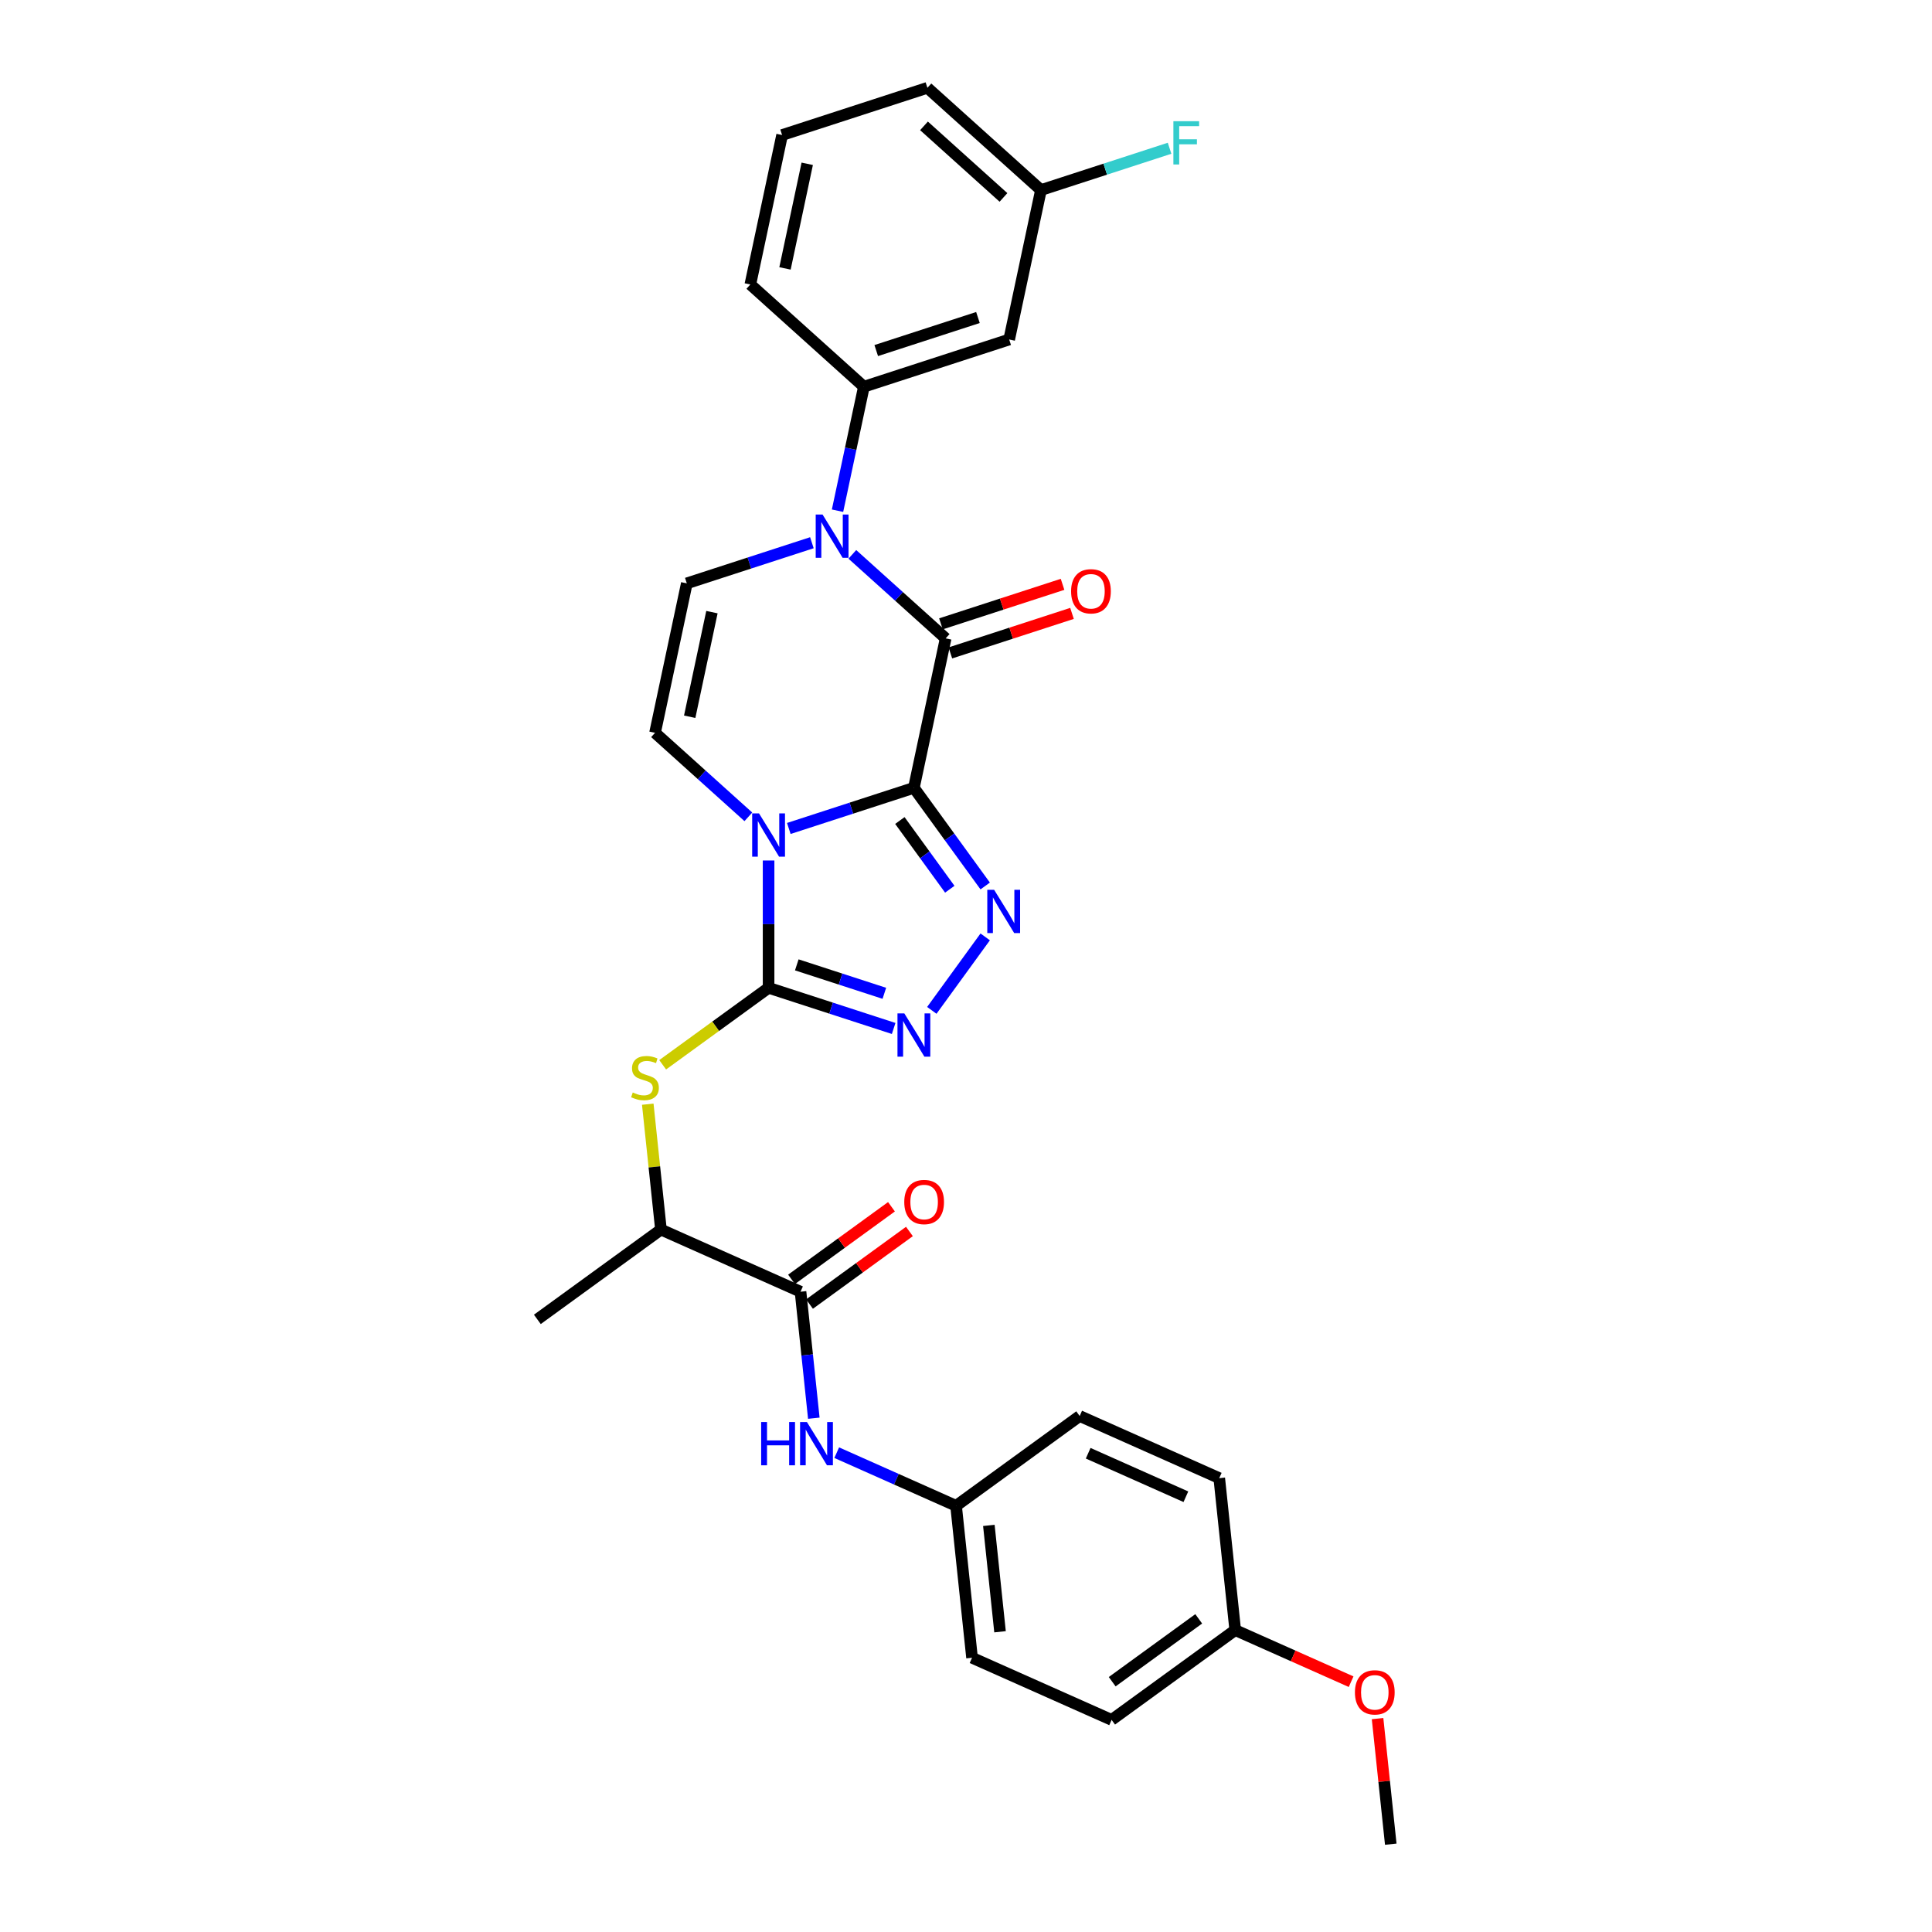 <?xml version='1.0' encoding='iso-8859-1'?>
<svg version='1.1' baseProfile='full'
              xmlns='http://www.w3.org/2000/svg'
                      xmlns:rdkit='http://www.rdkit.org/xml'
                      xmlns:xlink='http://www.w3.org/1999/xlink'
                  xml:space='preserve'
width='1000px' height='1000px' viewBox='0 0 1000 1000'>
<!-- END OF HEADER -->
<rect style='opacity:1.0;fill:#FFFFFF;stroke:none' width='1000' height='1000' x='0' y='0'> </rect>
<path class='bond-0' d='M 473.028,407.779 L 440.658,418.297' style='fill:none;fill-rule:evenodd;stroke:#000000;stroke-width:6px;stroke-linecap:butt;stroke-linejoin:miter;stroke-opacity:1' />
<path class='bond-0' d='M 440.658,418.297 L 408.288,428.814' style='fill:none;fill-rule:evenodd;stroke:#0000FF;stroke-width:6px;stroke-linecap:butt;stroke-linejoin:miter;stroke-opacity:1' />
<path class='bond-2' d='M 473.028,407.779 L 489.469,330.427' style='fill:none;fill-rule:evenodd;stroke:#000000;stroke-width:6px;stroke-linecap:butt;stroke-linejoin:miter;stroke-opacity:1' />
<path class='bond-3' d='M 473.028,407.779 L 491.483,433.18' style='fill:none;fill-rule:evenodd;stroke:#000000;stroke-width:6px;stroke-linecap:butt;stroke-linejoin:miter;stroke-opacity:1' />
<path class='bond-3' d='M 491.483,433.18 L 509.938,458.582' style='fill:none;fill-rule:evenodd;stroke:#0000FF;stroke-width:6px;stroke-linecap:butt;stroke-linejoin:miter;stroke-opacity:1' />
<path class='bond-3' d='M 465.769,424.696 L 478.687,442.477' style='fill:none;fill-rule:evenodd;stroke:#000000;stroke-width:6px;stroke-linecap:butt;stroke-linejoin:miter;stroke-opacity:1' />
<path class='bond-3' d='M 478.687,442.477 L 491.606,460.258' style='fill:none;fill-rule:evenodd;stroke:#0000FF;stroke-width:6px;stroke-linecap:butt;stroke-linejoin:miter;stroke-opacity:1' />
<path class='bond-1' d='M 397.818,445.391 L 397.818,478.344' style='fill:none;fill-rule:evenodd;stroke:#0000FF;stroke-width:6px;stroke-linecap:butt;stroke-linejoin:miter;stroke-opacity:1' />
<path class='bond-1' d='M 397.818,478.344 L 397.818,511.297' style='fill:none;fill-rule:evenodd;stroke:#000000;stroke-width:6px;stroke-linecap:butt;stroke-linejoin:miter;stroke-opacity:1' />
<path class='bond-6' d='M 387.347,422.789 L 363.198,401.045' style='fill:none;fill-rule:evenodd;stroke:#0000FF;stroke-width:6px;stroke-linecap:butt;stroke-linejoin:miter;stroke-opacity:1' />
<path class='bond-6' d='M 363.198,401.045 L 339.049,379.301' style='fill:none;fill-rule:evenodd;stroke:#000000;stroke-width:6px;stroke-linecap:butt;stroke-linejoin:miter;stroke-opacity:1' />
<path class='bond-8' d='M 397.818,511.297 L 370.408,531.211' style='fill:none;fill-rule:evenodd;stroke:#000000;stroke-width:6px;stroke-linecap:butt;stroke-linejoin:miter;stroke-opacity:1' />
<path class='bond-8' d='M 370.408,531.211 L 342.998,551.126' style='fill:none;fill-rule:evenodd;stroke:#CCCC00;stroke-width:6px;stroke-linecap:butt;stroke-linejoin:miter;stroke-opacity:1' />
<path class='bond-30' d='M 397.818,511.297 L 430.188,521.814' style='fill:none;fill-rule:evenodd;stroke:#000000;stroke-width:6px;stroke-linecap:butt;stroke-linejoin:miter;stroke-opacity:1' />
<path class='bond-30' d='M 430.188,521.814 L 462.557,532.332' style='fill:none;fill-rule:evenodd;stroke:#0000FF;stroke-width:6px;stroke-linecap:butt;stroke-linejoin:miter;stroke-opacity:1' />
<path class='bond-30' d='M 412.416,499.41 L 435.075,506.772' style='fill:none;fill-rule:evenodd;stroke:#000000;stroke-width:6px;stroke-linecap:butt;stroke-linejoin:miter;stroke-opacity:1' />
<path class='bond-30' d='M 435.075,506.772 L 457.734,514.135' style='fill:none;fill-rule:evenodd;stroke:#0000FF;stroke-width:6px;stroke-linecap:butt;stroke-linejoin:miter;stroke-opacity:1' />
<path class='bond-4' d='M 489.469,330.427 L 465.32,308.683' style='fill:none;fill-rule:evenodd;stroke:#000000;stroke-width:6px;stroke-linecap:butt;stroke-linejoin:miter;stroke-opacity:1' />
<path class='bond-4' d='M 465.32,308.683 L 441.171,286.939' style='fill:none;fill-rule:evenodd;stroke:#0000FF;stroke-width:6px;stroke-linecap:butt;stroke-linejoin:miter;stroke-opacity:1' />
<path class='bond-14' d='M 491.913,337.948 L 523.389,327.721' style='fill:none;fill-rule:evenodd;stroke:#000000;stroke-width:6px;stroke-linecap:butt;stroke-linejoin:miter;stroke-opacity:1' />
<path class='bond-14' d='M 523.389,327.721 L 554.866,317.493' style='fill:none;fill-rule:evenodd;stroke:#FF0000;stroke-width:6px;stroke-linecap:butt;stroke-linejoin:miter;stroke-opacity:1' />
<path class='bond-14' d='M 487.026,322.906 L 518.502,312.679' style='fill:none;fill-rule:evenodd;stroke:#000000;stroke-width:6px;stroke-linecap:butt;stroke-linejoin:miter;stroke-opacity:1' />
<path class='bond-14' d='M 518.502,312.679 L 549.978,302.451' style='fill:none;fill-rule:evenodd;stroke:#FF0000;stroke-width:6px;stroke-linecap:butt;stroke-linejoin:miter;stroke-opacity:1' />
<path class='bond-5' d='M 509.938,484.931 L 482.304,522.966' style='fill:none;fill-rule:evenodd;stroke:#0000FF;stroke-width:6px;stroke-linecap:butt;stroke-linejoin:miter;stroke-opacity:1' />
<path class='bond-7' d='M 420.231,280.914 L 387.861,291.431' style='fill:none;fill-rule:evenodd;stroke:#0000FF;stroke-width:6px;stroke-linecap:butt;stroke-linejoin:miter;stroke-opacity:1' />
<path class='bond-7' d='M 387.861,291.431 L 355.491,301.949' style='fill:none;fill-rule:evenodd;stroke:#000000;stroke-width:6px;stroke-linecap:butt;stroke-linejoin:miter;stroke-opacity:1' />
<path class='bond-10' d='M 433.502,264.337 L 440.322,232.248' style='fill:none;fill-rule:evenodd;stroke:#0000FF;stroke-width:6px;stroke-linecap:butt;stroke-linejoin:miter;stroke-opacity:1' />
<path class='bond-10' d='M 440.322,232.248 L 447.143,200.159' style='fill:none;fill-rule:evenodd;stroke:#000000;stroke-width:6px;stroke-linecap:butt;stroke-linejoin:miter;stroke-opacity:1' />
<path class='bond-31' d='M 339.049,379.301 L 355.491,301.949' style='fill:none;fill-rule:evenodd;stroke:#000000;stroke-width:6px;stroke-linecap:butt;stroke-linejoin:miter;stroke-opacity:1' />
<path class='bond-31' d='M 356.986,370.987 L 368.495,316.84' style='fill:none;fill-rule:evenodd;stroke:#000000;stroke-width:6px;stroke-linecap:butt;stroke-linejoin:miter;stroke-opacity:1' />
<path class='bond-12' d='M 335.285,571.523 L 338.696,603.975' style='fill:none;fill-rule:evenodd;stroke:#CCCC00;stroke-width:6px;stroke-linecap:butt;stroke-linejoin:miter;stroke-opacity:1' />
<path class='bond-12' d='M 338.696,603.975 L 342.106,636.426' style='fill:none;fill-rule:evenodd;stroke:#000000;stroke-width:6px;stroke-linecap:butt;stroke-linejoin:miter;stroke-opacity:1' />
<path class='bond-9' d='M 414.35,668.591 L 342.106,636.426' style='fill:none;fill-rule:evenodd;stroke:#000000;stroke-width:6px;stroke-linecap:butt;stroke-linejoin:miter;stroke-opacity:1' />
<path class='bond-11' d='M 414.35,668.591 L 417.791,701.328' style='fill:none;fill-rule:evenodd;stroke:#000000;stroke-width:6px;stroke-linecap:butt;stroke-linejoin:miter;stroke-opacity:1' />
<path class='bond-11' d='M 417.791,701.328 L 421.231,734.064' style='fill:none;fill-rule:evenodd;stroke:#0000FF;stroke-width:6px;stroke-linecap:butt;stroke-linejoin:miter;stroke-opacity:1' />
<path class='bond-15' d='M 418.998,674.989 L 444.858,656.201' style='fill:none;fill-rule:evenodd;stroke:#000000;stroke-width:6px;stroke-linecap:butt;stroke-linejoin:miter;stroke-opacity:1' />
<path class='bond-15' d='M 444.858,656.201 L 470.718,637.412' style='fill:none;fill-rule:evenodd;stroke:#FF0000;stroke-width:6px;stroke-linecap:butt;stroke-linejoin:miter;stroke-opacity:1' />
<path class='bond-15' d='M 409.702,662.194 L 435.562,643.405' style='fill:none;fill-rule:evenodd;stroke:#000000;stroke-width:6px;stroke-linecap:butt;stroke-linejoin:miter;stroke-opacity:1' />
<path class='bond-15' d='M 435.562,643.405 L 461.422,624.617' style='fill:none;fill-rule:evenodd;stroke:#FF0000;stroke-width:6px;stroke-linecap:butt;stroke-linejoin:miter;stroke-opacity:1' />
<path class='bond-13' d='M 447.143,200.159 L 522.353,175.722' style='fill:none;fill-rule:evenodd;stroke:#000000;stroke-width:6px;stroke-linecap:butt;stroke-linejoin:miter;stroke-opacity:1' />
<path class='bond-13' d='M 453.537,181.452 L 506.184,164.346' style='fill:none;fill-rule:evenodd;stroke:#000000;stroke-width:6px;stroke-linecap:butt;stroke-linejoin:miter;stroke-opacity:1' />
<path class='bond-24' d='M 447.143,200.159 L 388.375,147.244' style='fill:none;fill-rule:evenodd;stroke:#000000;stroke-width:6px;stroke-linecap:butt;stroke-linejoin:miter;stroke-opacity:1' />
<path class='bond-16' d='M 433.086,751.9 L 463.973,765.652' style='fill:none;fill-rule:evenodd;stroke:#0000FF;stroke-width:6px;stroke-linecap:butt;stroke-linejoin:miter;stroke-opacity:1' />
<path class='bond-16' d='M 463.973,765.652 L 494.86,779.403' style='fill:none;fill-rule:evenodd;stroke:#000000;stroke-width:6px;stroke-linecap:butt;stroke-linejoin:miter;stroke-opacity:1' />
<path class='bond-27' d='M 342.106,636.426 L 278.129,682.909' style='fill:none;fill-rule:evenodd;stroke:#000000;stroke-width:6px;stroke-linecap:butt;stroke-linejoin:miter;stroke-opacity:1' />
<path class='bond-17' d='M 522.353,175.722 L 538.795,98.37' style='fill:none;fill-rule:evenodd;stroke:#000000;stroke-width:6px;stroke-linecap:butt;stroke-linejoin:miter;stroke-opacity:1' />
<path class='bond-20' d='M 494.86,779.403 L 558.837,732.921' style='fill:none;fill-rule:evenodd;stroke:#000000;stroke-width:6px;stroke-linecap:butt;stroke-linejoin:miter;stroke-opacity:1' />
<path class='bond-21' d='M 494.86,779.403 L 503.126,858.051' style='fill:none;fill-rule:evenodd;stroke:#000000;stroke-width:6px;stroke-linecap:butt;stroke-linejoin:miter;stroke-opacity:1' />
<path class='bond-21' d='M 511.829,789.547 L 517.615,844.6' style='fill:none;fill-rule:evenodd;stroke:#000000;stroke-width:6px;stroke-linecap:butt;stroke-linejoin:miter;stroke-opacity:1' />
<path class='bond-19' d='M 538.795,98.37 L 572.082,87.554' style='fill:none;fill-rule:evenodd;stroke:#000000;stroke-width:6px;stroke-linecap:butt;stroke-linejoin:miter;stroke-opacity:1' />
<path class='bond-19' d='M 572.082,87.554 L 605.369,76.738' style='fill:none;fill-rule:evenodd;stroke:#33CCCC;stroke-width:6px;stroke-linecap:butt;stroke-linejoin:miter;stroke-opacity:1' />
<path class='bond-32' d='M 538.795,98.37 L 480.026,45.455' style='fill:none;fill-rule:evenodd;stroke:#000000;stroke-width:6px;stroke-linecap:butt;stroke-linejoin:miter;stroke-opacity:1' />
<path class='bond-32' d='M 519.396,102.186 L 478.259,65.145' style='fill:none;fill-rule:evenodd;stroke:#000000;stroke-width:6px;stroke-linecap:butt;stroke-linejoin:miter;stroke-opacity:1' />
<path class='bond-18' d='M 639.347,843.733 L 575.37,890.216' style='fill:none;fill-rule:evenodd;stroke:#000000;stroke-width:6px;stroke-linecap:butt;stroke-linejoin:miter;stroke-opacity:1' />
<path class='bond-18' d='M 620.454,837.91 L 575.67,870.448' style='fill:none;fill-rule:evenodd;stroke:#000000;stroke-width:6px;stroke-linecap:butt;stroke-linejoin:miter;stroke-opacity:1' />
<path class='bond-25' d='M 639.347,843.733 L 669.34,857.087' style='fill:none;fill-rule:evenodd;stroke:#000000;stroke-width:6px;stroke-linecap:butt;stroke-linejoin:miter;stroke-opacity:1' />
<path class='bond-25' d='M 669.34,857.087 L 699.333,870.441' style='fill:none;fill-rule:evenodd;stroke:#FF0000;stroke-width:6px;stroke-linecap:butt;stroke-linejoin:miter;stroke-opacity:1' />
<path class='bond-33' d='M 639.347,843.733 L 631.081,765.086' style='fill:none;fill-rule:evenodd;stroke:#000000;stroke-width:6px;stroke-linecap:butt;stroke-linejoin:miter;stroke-opacity:1' />
<path class='bond-23' d='M 558.837,732.921 L 631.081,765.086' style='fill:none;fill-rule:evenodd;stroke:#000000;stroke-width:6px;stroke-linecap:butt;stroke-linejoin:miter;stroke-opacity:1' />
<path class='bond-23' d='M 563.241,752.195 L 613.811,774.71' style='fill:none;fill-rule:evenodd;stroke:#000000;stroke-width:6px;stroke-linecap:butt;stroke-linejoin:miter;stroke-opacity:1' />
<path class='bond-22' d='M 503.126,858.051 L 575.37,890.216' style='fill:none;fill-rule:evenodd;stroke:#000000;stroke-width:6px;stroke-linecap:butt;stroke-linejoin:miter;stroke-opacity:1' />
<path class='bond-26' d='M 388.375,147.244 L 404.816,69.892' style='fill:none;fill-rule:evenodd;stroke:#000000;stroke-width:6px;stroke-linecap:butt;stroke-linejoin:miter;stroke-opacity:1' />
<path class='bond-26' d='M 406.311,138.93 L 417.821,84.783' style='fill:none;fill-rule:evenodd;stroke:#000000;stroke-width:6px;stroke-linecap:butt;stroke-linejoin:miter;stroke-opacity:1' />
<path class='bond-29' d='M 713.025,889.547 L 716.441,922.046' style='fill:none;fill-rule:evenodd;stroke:#FF0000;stroke-width:6px;stroke-linecap:butt;stroke-linejoin:miter;stroke-opacity:1' />
<path class='bond-29' d='M 716.441,922.046 L 719.857,954.545' style='fill:none;fill-rule:evenodd;stroke:#000000;stroke-width:6px;stroke-linecap:butt;stroke-linejoin:miter;stroke-opacity:1' />
<path class='bond-28' d='M 404.816,69.892 L 480.026,45.455' style='fill:none;fill-rule:evenodd;stroke:#000000;stroke-width:6px;stroke-linecap:butt;stroke-linejoin:miter;stroke-opacity:1' />
<path  class='atom-1' d='M 392.867 421.019
L 400.206 432.881
Q 400.933 434.051, 402.104 436.17
Q 403.274 438.29, 403.338 438.416
L 403.338 421.019
L 406.311 421.019
L 406.311 443.414
L 403.243 443.414
L 395.366 430.445
Q 394.449 428.927, 393.468 427.187
Q 392.519 425.447, 392.235 424.909
L 392.235 443.414
L 389.324 443.414
L 389.324 421.019
L 392.867 421.019
' fill='#0000FF'/>
<path  class='atom-4' d='M 514.56 460.559
L 521.898 472.421
Q 522.626 473.591, 523.796 475.711
Q 524.967 477.83, 525.03 477.956
L 525.03 460.559
L 528.003 460.559
L 528.003 482.954
L 524.935 482.954
L 517.059 469.985
Q 516.141 468.467, 515.161 466.727
Q 514.212 464.987, 513.927 464.45
L 513.927 482.954
L 511.017 482.954
L 511.017 460.559
L 514.56 460.559
' fill='#0000FF'/>
<path  class='atom-5' d='M 425.751 266.314
L 433.089 278.176
Q 433.817 279.346, 434.987 281.466
Q 436.158 283.585, 436.221 283.712
L 436.221 266.314
L 439.194 266.314
L 439.194 288.709
L 436.126 288.709
L 428.25 275.74
Q 427.332 274.222, 426.352 272.482
Q 425.403 270.742, 425.118 270.205
L 425.118 288.709
L 422.208 288.709
L 422.208 266.314
L 425.751 266.314
' fill='#0000FF'/>
<path  class='atom-6' d='M 468.077 524.536
L 475.416 536.398
Q 476.143 537.569, 477.314 539.688
Q 478.484 541.807, 478.548 541.934
L 478.548 524.536
L 481.521 524.536
L 481.521 546.932
L 478.453 546.932
L 470.576 533.963
Q 469.659 532.444, 468.678 530.704
Q 467.729 528.965, 467.445 528.427
L 467.445 546.932
L 464.534 546.932
L 464.534 524.536
L 468.077 524.536
' fill='#0000FF'/>
<path  class='atom-9' d='M 327.514 565.466
Q 327.767 565.561, 328.811 566.003
Q 329.855 566.446, 330.993 566.731
Q 332.164 566.984, 333.303 566.984
Q 335.422 566.984, 336.656 565.972
Q 337.889 564.928, 337.889 563.125
Q 337.889 561.891, 337.257 561.132
Q 336.656 560.373, 335.707 559.962
Q 334.758 559.551, 333.176 559.076
Q 331.183 558.475, 329.981 557.906
Q 328.811 557.336, 327.957 556.134
Q 327.134 554.932, 327.134 552.908
Q 327.134 550.093, 329.032 548.353
Q 330.962 546.613, 334.758 546.613
Q 337.351 546.613, 340.293 547.847
L 339.566 550.282
Q 336.877 549.175, 334.852 549.175
Q 332.67 549.175, 331.468 550.093
Q 330.266 550.978, 330.297 552.528
Q 330.297 553.73, 330.898 554.458
Q 331.531 555.185, 332.417 555.597
Q 333.334 556.008, 334.852 556.482
Q 336.877 557.115, 338.079 557.747
Q 339.281 558.38, 340.135 559.677
Q 341.021 560.942, 341.021 563.125
Q 341.021 566.225, 338.933 567.901
Q 336.877 569.546, 333.429 569.546
Q 331.436 569.546, 329.918 569.103
Q 328.431 568.692, 326.66 567.965
L 327.514 565.466
' fill='#CCCC00'/>
<path  class='atom-12' d='M 393.973 736.041
L 397.01 736.041
L 397.01 745.562
L 408.461 745.562
L 408.461 736.041
L 411.497 736.041
L 411.497 758.436
L 408.461 758.436
L 408.461 748.093
L 397.01 748.093
L 397.01 758.436
L 393.973 758.436
L 393.973 736.041
' fill='#0000FF'/>
<path  class='atom-12' d='M 417.666 736.041
L 425.004 747.903
Q 425.732 749.073, 426.902 751.193
Q 428.073 753.312, 428.136 753.438
L 428.136 736.041
L 431.109 736.041
L 431.109 758.436
L 428.041 758.436
L 420.165 745.467
Q 419.247 743.949, 418.267 742.209
Q 417.318 740.469, 417.033 739.931
L 417.033 758.436
L 414.123 758.436
L 414.123 736.041
L 417.666 736.041
' fill='#0000FF'/>
<path  class='atom-15' d='M 554.399 306.053
Q 554.399 300.675, 557.056 297.67
Q 559.713 294.665, 564.679 294.665
Q 569.646 294.665, 572.303 297.67
Q 574.96 300.675, 574.96 306.053
Q 574.96 311.494, 572.271 314.594
Q 569.582 317.662, 564.679 317.662
Q 559.745 317.662, 557.056 314.594
Q 554.399 311.525, 554.399 306.053
M 564.679 315.131
Q 568.096 315.131, 569.93 312.854
Q 571.797 310.545, 571.797 306.053
Q 571.797 301.656, 569.93 299.442
Q 568.096 297.196, 564.679 297.196
Q 561.263 297.196, 559.397 299.41
Q 557.562 301.624, 557.562 306.053
Q 557.562 310.576, 559.397 312.854
Q 561.263 315.131, 564.679 315.131
' fill='#FF0000'/>
<path  class='atom-16' d='M 468.047 622.172
Q 468.047 616.795, 470.704 613.79
Q 473.361 610.785, 478.327 610.785
Q 483.294 610.785, 485.951 613.79
Q 488.608 616.795, 488.608 622.172
Q 488.608 627.613, 485.919 630.713
Q 483.23 633.781, 478.327 633.781
Q 473.393 633.781, 470.704 630.713
Q 468.047 627.645, 468.047 622.172
M 478.327 631.251
Q 481.744 631.251, 483.578 628.973
Q 485.445 626.664, 485.445 622.172
Q 485.445 617.775, 483.578 615.561
Q 481.744 613.315, 478.327 613.315
Q 474.911 613.315, 473.045 615.529
Q 471.21 617.744, 471.21 622.172
Q 471.21 626.696, 473.045 628.973
Q 474.911 631.251, 478.327 631.251
' fill='#FF0000'/>
<path  class='atom-20' d='M 607.346 62.735
L 620.663 62.735
L 620.663 65.297
L 610.351 65.297
L 610.351 72.098
L 619.524 72.098
L 619.524 74.692
L 610.351 74.692
L 610.351 85.13
L 607.346 85.13
L 607.346 62.735
' fill='#33CCCC'/>
<path  class='atom-26' d='M 701.31 875.961
Q 701.31 870.584, 703.967 867.579
Q 706.624 864.574, 711.591 864.574
Q 716.557 864.574, 719.214 867.579
Q 721.871 870.584, 721.871 875.961
Q 721.871 881.402, 719.182 884.502
Q 716.494 887.57, 711.591 887.57
Q 706.656 887.57, 703.967 884.502
Q 701.31 881.434, 701.31 875.961
M 711.591 885.04
Q 715.007 885.04, 716.841 882.762
Q 718.708 880.453, 718.708 875.961
Q 718.708 871.565, 716.841 869.35
Q 715.007 867.104, 711.591 867.104
Q 708.174 867.104, 706.308 869.319
Q 704.473 871.533, 704.473 875.961
Q 704.473 880.485, 706.308 882.762
Q 708.174 885.04, 711.591 885.04
' fill='#FF0000'/>
</svg>
